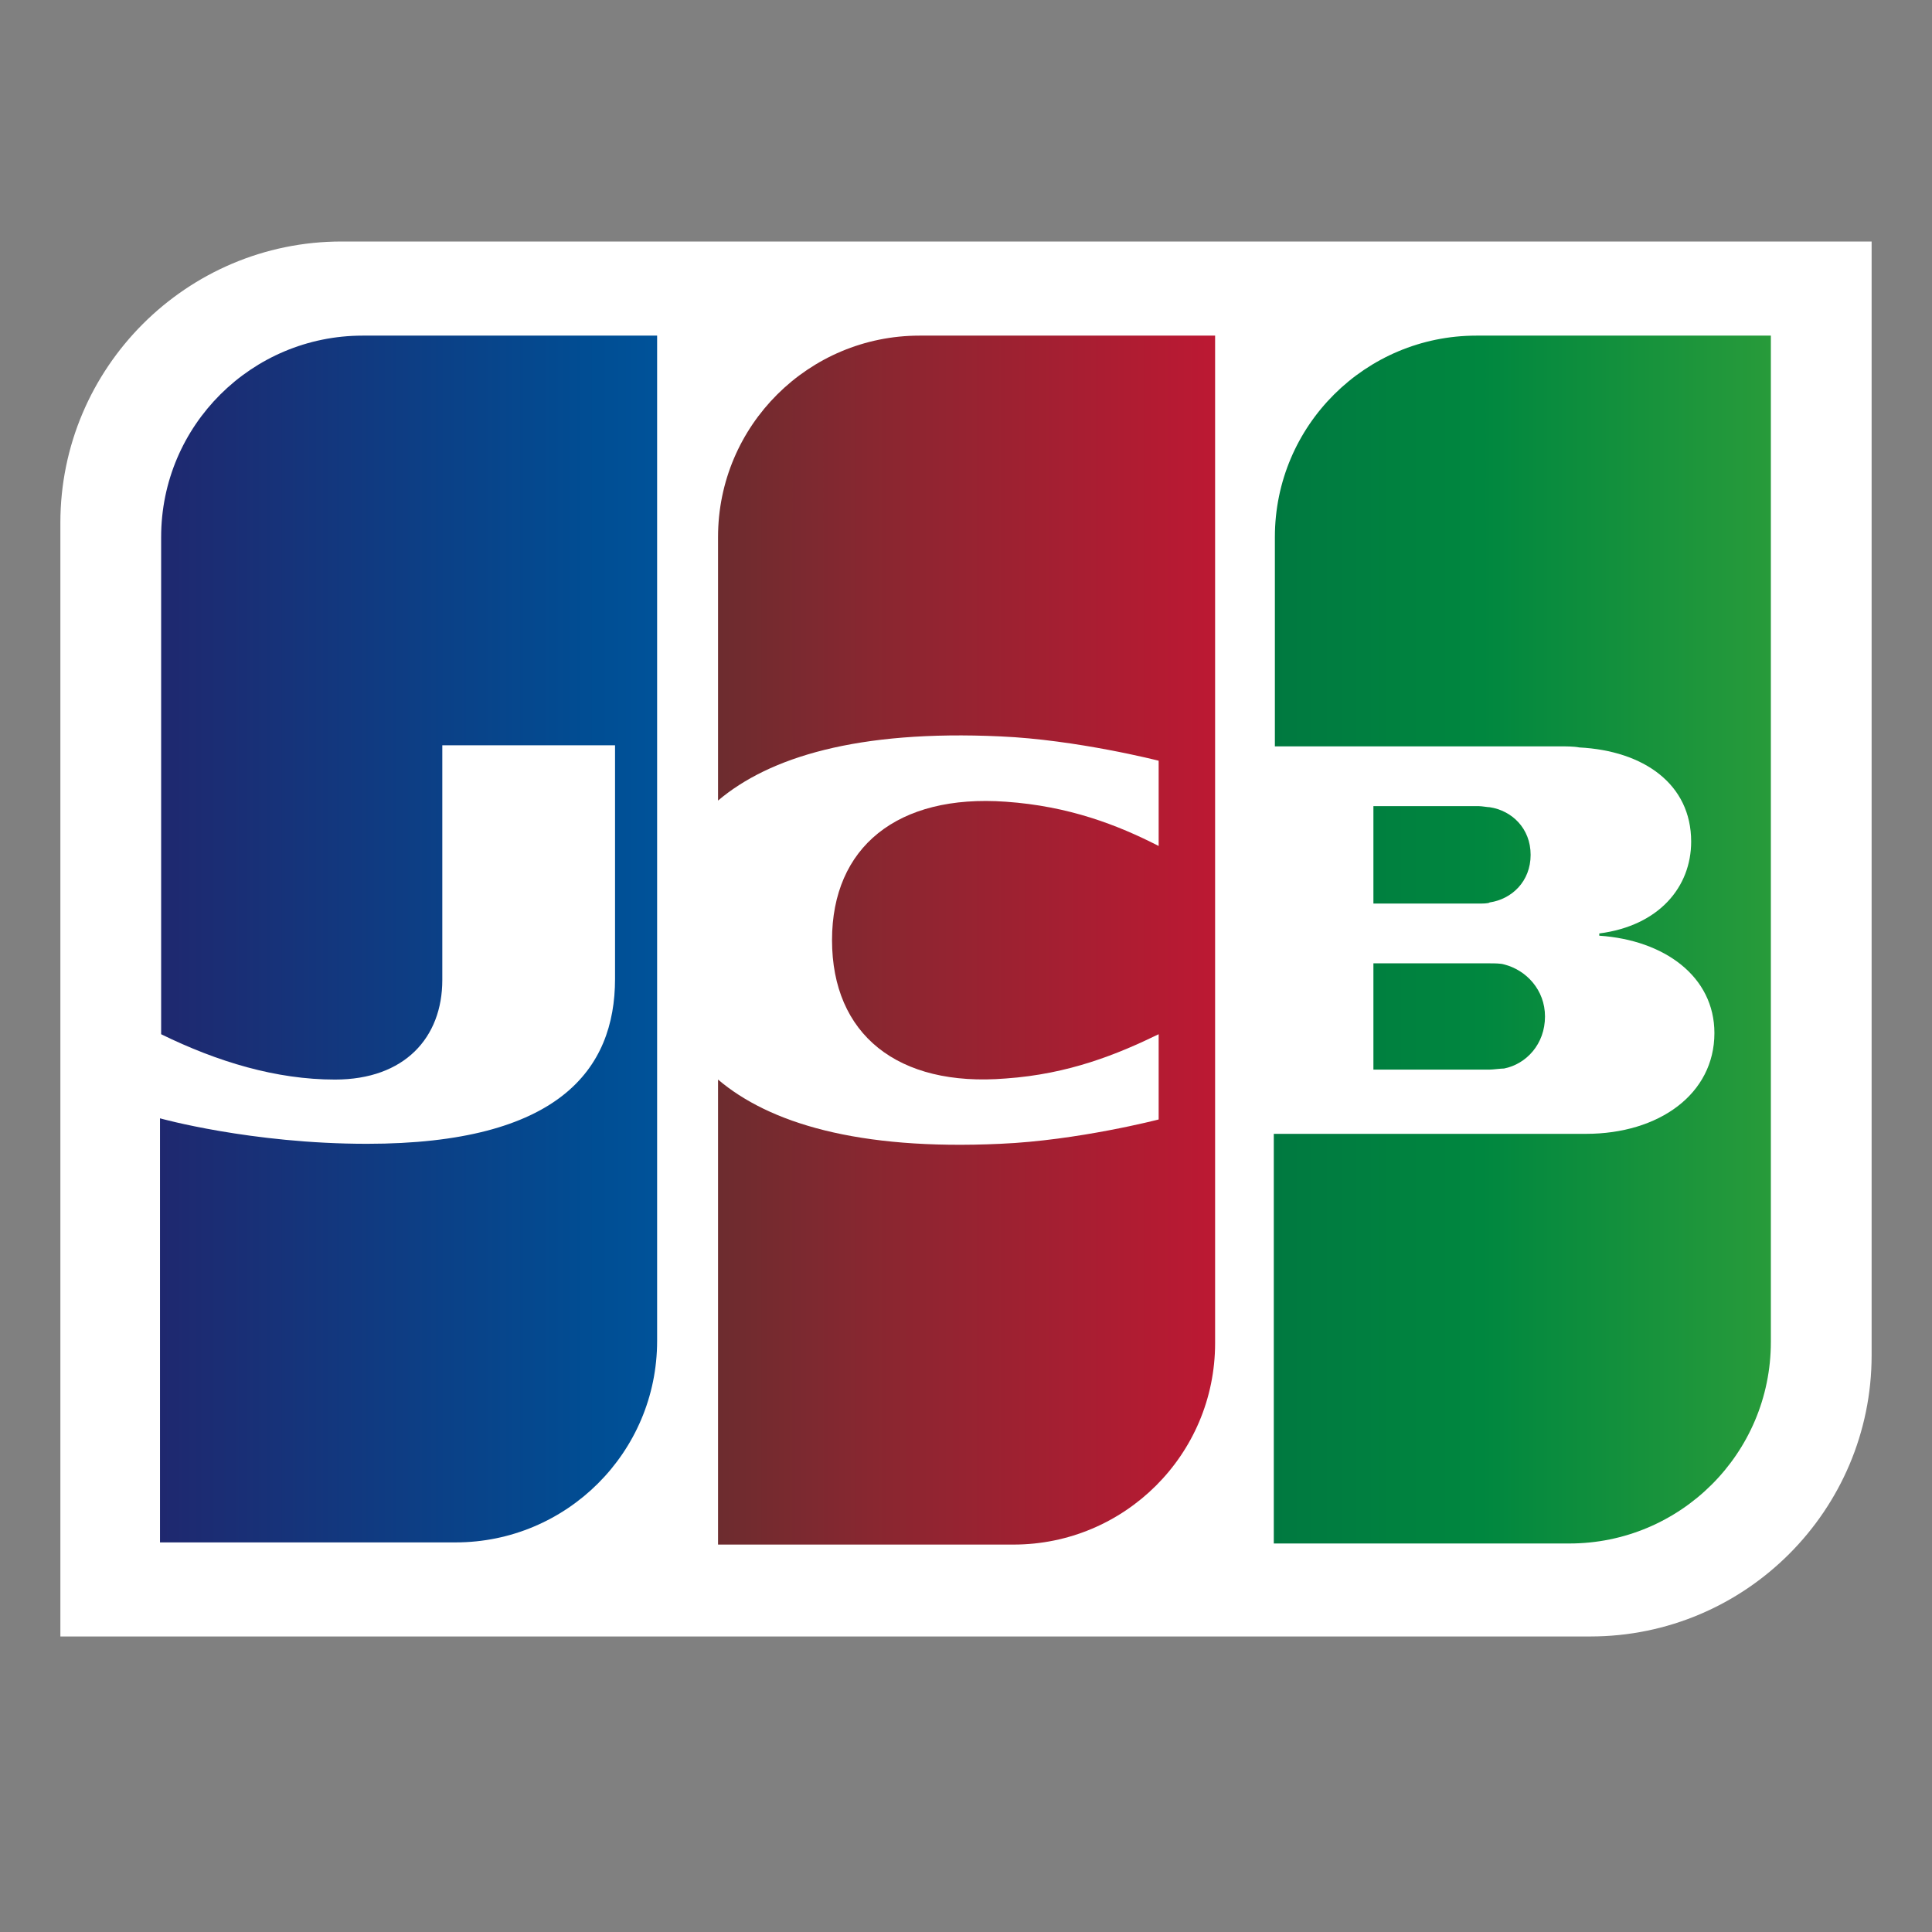 <svg width="32" height="32" viewBox="0 0 32 32" fill="none" xmlns="http://www.w3.org/2000/svg">
<rect x="0" y="0" width="32" height="32" fill="#808080" stroke="none"/>
<path d="M31 22.447C31 25.015 28.91 27.105 26.342 27.105H1V8.658C1 6.09 3.09 4 5.658 4H31V22.447Z" fill="white"/>
<path d="M22.748 17.716H24.674C24.729 17.716 24.857 17.698 24.912 17.698C25.279 17.625 25.59 17.295 25.59 16.836C25.59 16.396 25.279 16.066 24.912 15.974C24.857 15.956 24.747 15.956 24.674 15.956H22.748V17.716Z" fill="url(#paint0_linear)"/>
<path d="M24.453 5.559C22.62 5.559 21.116 7.044 21.116 8.896V12.362H25.829C25.939 12.362 26.067 12.362 26.159 12.38C27.223 12.435 28.011 12.985 28.011 13.939C28.011 14.691 27.479 15.333 26.489 15.461V15.498C27.571 15.571 28.396 16.176 28.396 17.111C28.396 18.12 27.479 18.78 26.269 18.78H21.098V25.565H25.994C27.828 25.565 29.331 24.079 29.331 22.227V5.559H24.453Z" fill="url(#paint1_linear)"/>
<path d="M25.352 14.159C25.352 13.719 25.04 13.425 24.674 13.37C24.637 13.37 24.545 13.352 24.49 13.352H22.748V14.966H24.49C24.545 14.966 24.655 14.966 24.674 14.947C25.04 14.893 25.352 14.599 25.352 14.159Z" fill="url(#paint2_linear)"/>
<path d="M6.006 5.559C4.172 5.559 2.669 7.044 2.669 8.896V17.13C3.604 17.588 4.576 17.881 5.548 17.881C6.703 17.881 7.326 17.185 7.326 16.231V12.344H10.187V16.213C10.187 17.716 9.252 18.945 6.079 18.945C4.154 18.945 2.65 18.523 2.65 18.523V25.547H7.546C9.38 25.547 10.884 24.061 10.884 22.209V5.559C10.884 5.559 6.006 5.559 6.006 5.559Z" fill="url(#paint3_linear)"/>
<path d="M15.23 5.559C13.396 5.559 11.893 7.044 11.893 8.896V13.26C12.736 12.545 14.203 12.087 16.569 12.197C17.834 12.252 19.191 12.6 19.191 12.6V14.012C18.512 13.664 17.705 13.352 16.66 13.279C14.863 13.15 13.781 14.031 13.781 15.571C13.781 17.13 14.863 18.01 16.66 17.863C17.705 17.79 18.512 17.46 19.191 17.13V18.542C19.191 18.542 17.852 18.89 16.569 18.945C14.203 19.055 12.736 18.597 11.893 17.881V25.583H16.788C18.622 25.583 20.126 24.098 20.126 22.246V5.559C20.126 5.559 15.23 5.559 15.23 5.559Z" fill="url(#paint4_linear)"/>
<defs>
<linearGradient id="paint0_linear" x1="21.113" y1="16.836" x2="36.123" y2="16.836" gradientUnits="userSpaceOnUse">
<stop stop-color="#007940"/>
<stop offset="0.229" stop-color="#00873F"/>
<stop offset="0.743" stop-color="#40A737"/>
<stop offset="1" stop-color="#5CB531"/>
</linearGradient>
<linearGradient id="paint1_linear" x1="21.113" y1="15.562" x2="36.11" y2="15.562" gradientUnits="userSpaceOnUse">
<stop stop-color="#007940"/>
<stop offset="0.229" stop-color="#00873F"/>
<stop offset="0.743" stop-color="#40A737"/>
<stop offset="1" stop-color="#5CB531"/>
</linearGradient>
<linearGradient id="paint2_linear" x1="21.113" y1="14.159" x2="36.123" y2="14.159" gradientUnits="userSpaceOnUse">
<stop stop-color="#007940"/>
<stop offset="0.229" stop-color="#00873F"/>
<stop offset="0.743" stop-color="#40A737"/>
<stop offset="1" stop-color="#5CB531"/>
</linearGradient>
<linearGradient id="paint3_linear" x1="2.665" y1="15.553" x2="17.907" y2="15.553" gradientUnits="userSpaceOnUse">
<stop stop-color="#1F286F"/>
<stop offset="0.475" stop-color="#004E94"/>
<stop offset="0.826" stop-color="#0066B1"/>
<stop offset="1" stop-color="#006FBC"/>
</linearGradient>
<linearGradient id="paint4_linear" x1="11.845" y1="15.571" x2="26.649" y2="15.571" gradientUnits="userSpaceOnUse">
<stop stop-color="#6C2C2F"/>
<stop offset="0.173" stop-color="#882730"/>
<stop offset="0.573" stop-color="#BE1833"/>
<stop offset="0.859" stop-color="#DC0436"/>
<stop offset="1" stop-color="#E60039"/>
</linearGradient>
</defs>
</svg>

